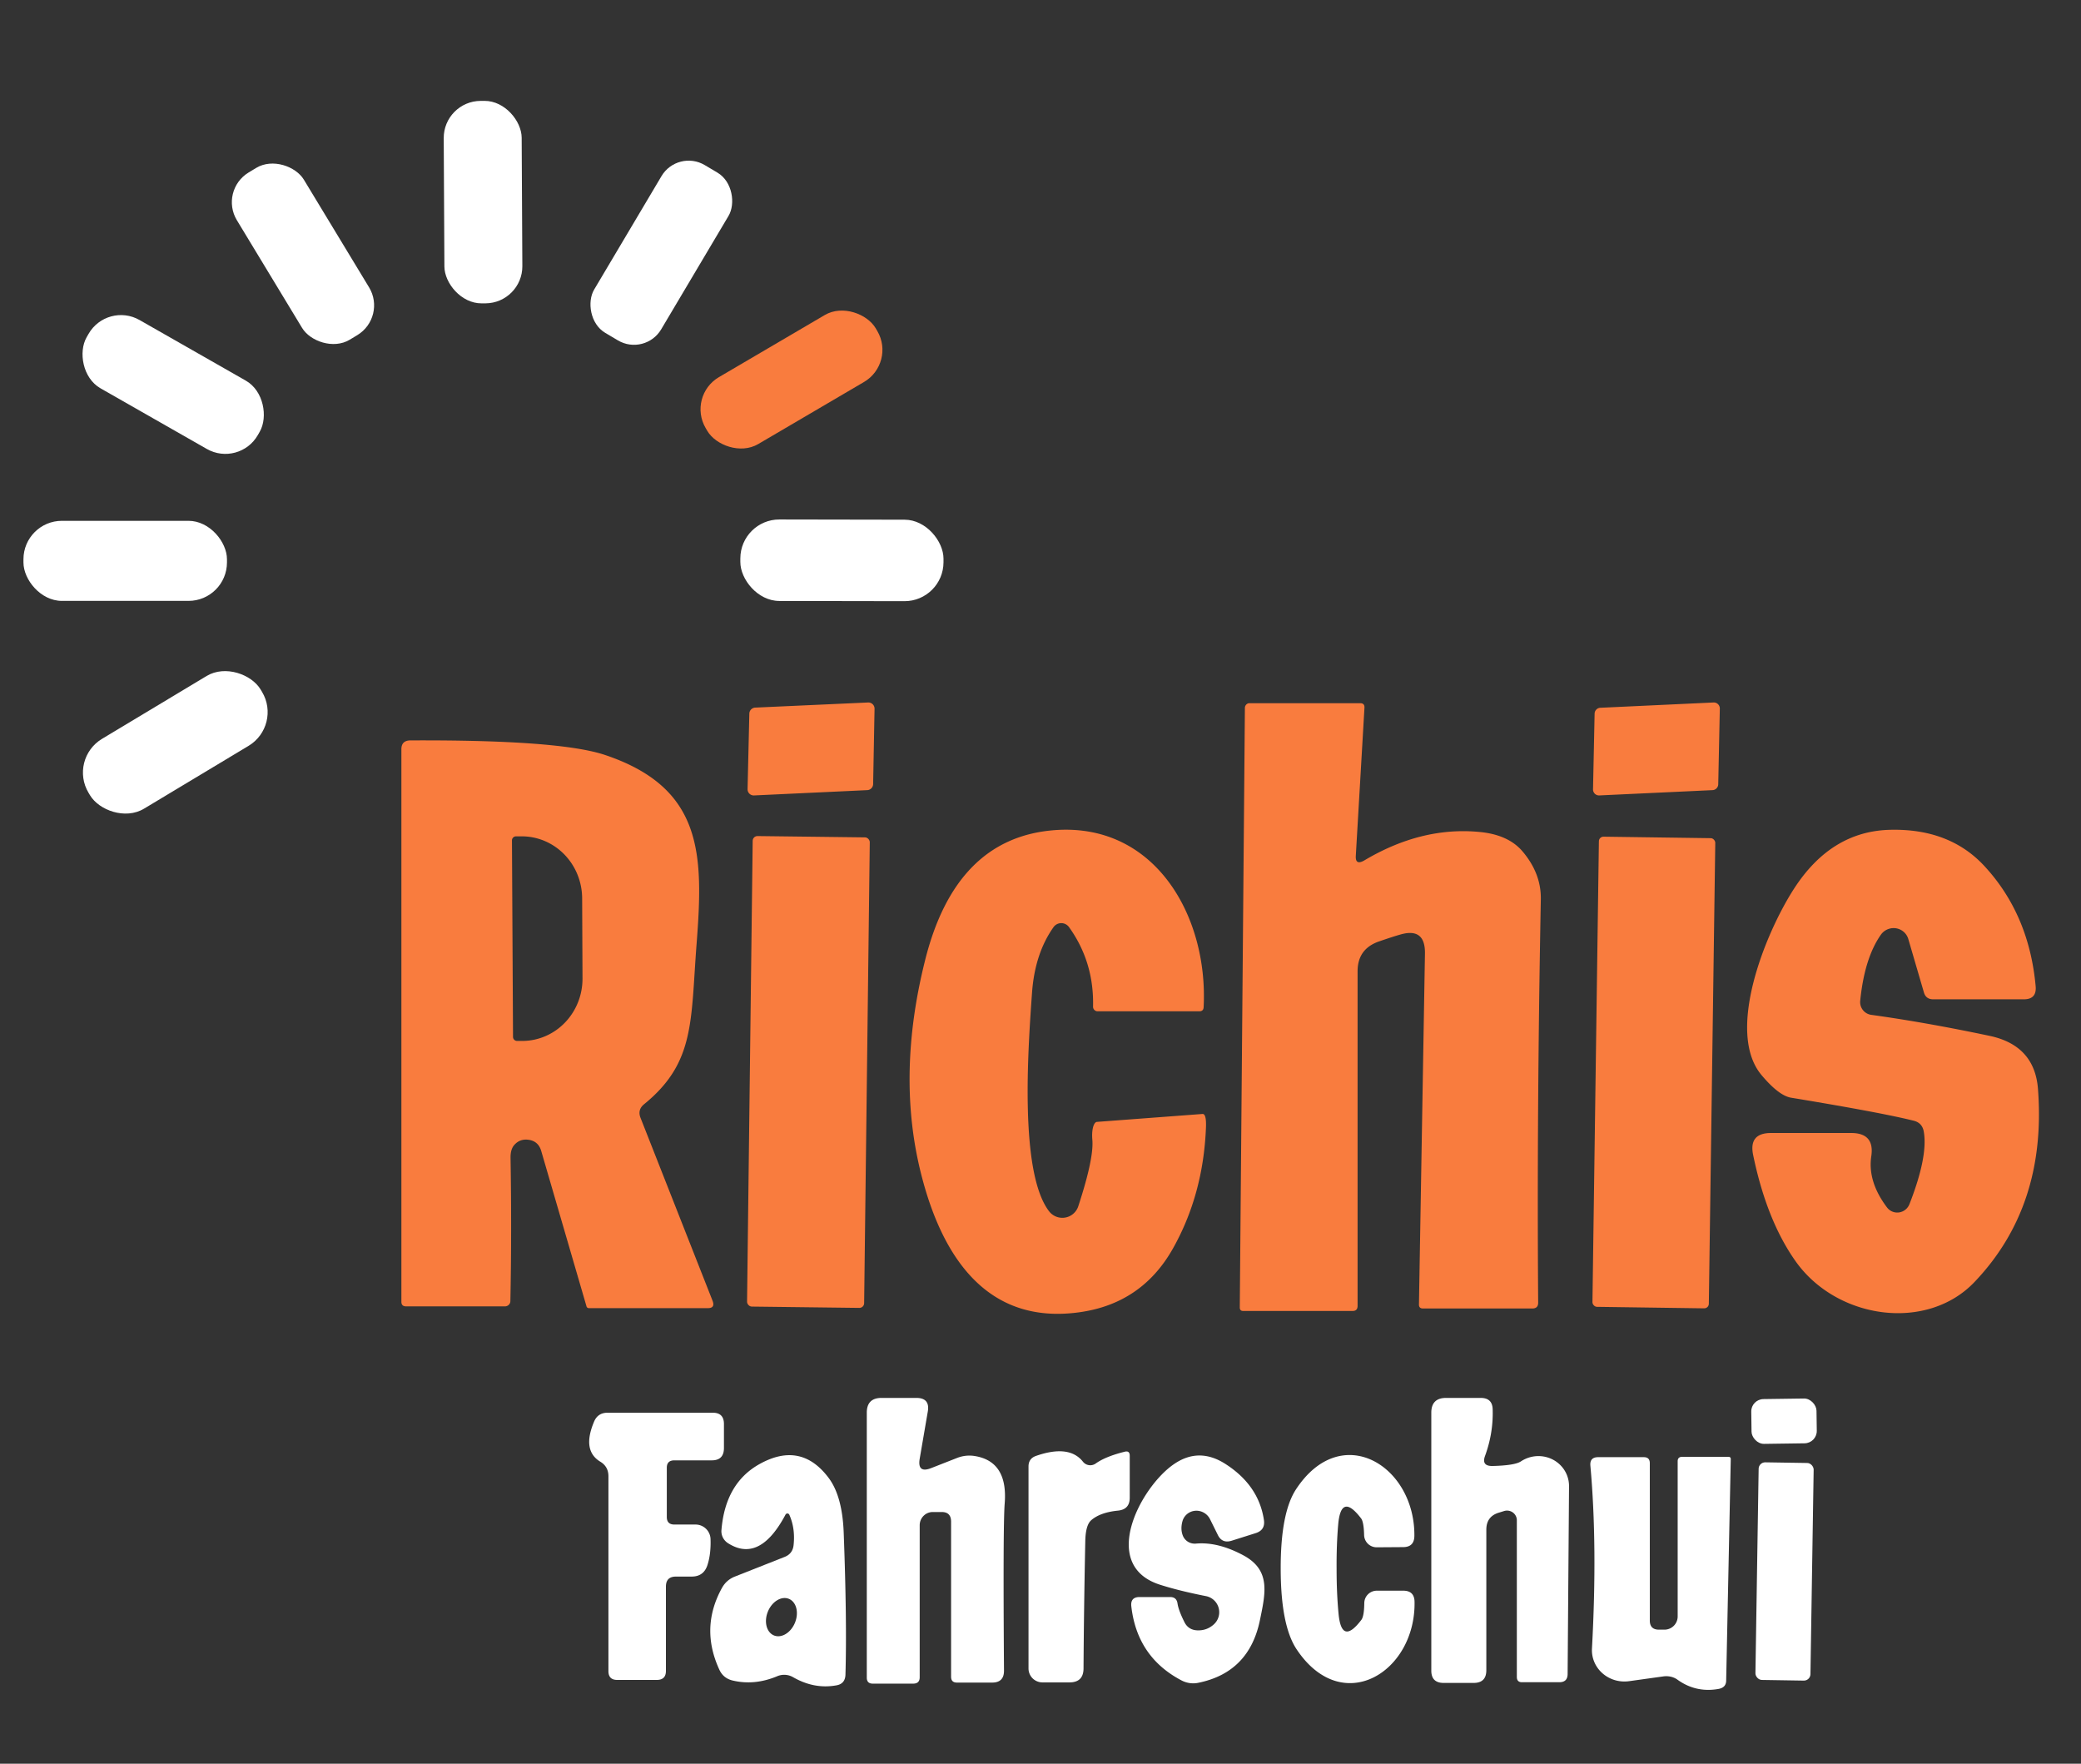 <?xml version="1.0" encoding="UTF-8" standalone="no"?>
<!DOCTYPE svg PUBLIC "-//W3C//DTD SVG 1.1//EN" "http://www.w3.org/Graphics/SVG/1.1/DTD/svg11.dtd">
<svg xmlns="http://www.w3.org/2000/svg" version="1.1" viewBox="0.00 0.00 118.00 100.00">
<rect x="0.00" y="0.00" width="118.00" height="100.00" fill="#333333" stroke="none"/>
<rect fill="#ffffff" x="-2.21" y="-5.74" transform="translate(27.39,11.46) rotate(-0.3)" width="4.42" height="11.48" rx="2.10"/>
<rect fill="#ffffff" x="-2.22" y="-5.54" transform="translate(17.18,14.39) rotate(-31.2)" width="4.44" height="11.08" rx="1.97"/>
<rect fill="#ffffff" x="-2.21" y="-5.53" transform="translate(37.50,14.33) rotate(30.7)" width="4.42" height="11.06" rx="1.79"/>
<rect fill="#f97c3e" x="-5.59" y="-2.20" transform="translate(44.88,21.52) rotate(-30.4)" width="11.18" height="4.40" rx="2.11"/>
<rect fill="#ffffff" x="-5.59" y="-2.23" transform="translate(9.82,21.80) rotate(29.7)" width="11.18" height="4.46" rx="2.12"/>
<rect fill="#ffffff" x="1.33" y="29.53" width="11.54" height="4.54" rx="2.18"/>
<rect fill="#ffffff" x="-5.76" y="-2.31" transform="translate(47.74,31.77) rotate(0.1)" width="11.52" height="4.62" rx="2.21"/>
<rect fill="#ffffff" x="-5.69" y="-2.31" transform="translate(9.94,42.09) rotate(-31.0)" width="11.38" height="4.62" rx="2.23"/>
<path fill="#f97c3e" d="
  M 42.83 40.12
  L 49.23 39.83
  A 0.35 0.35 0.0 0 1 49.59 40.18
  L 49.51 44.45
  A 0.35 0.35 0.0 0 1 49.17 44.80
  L 42.76 45.10
  A 0.35 0.35 0.0 0 1 42.39 44.74
  L 42.49 40.46
  A 0.35 0.35 0.0 0 1 42.83 40.12
  Z"
/>
<path fill="#f97c3e" d="
  M 77.37 48.78
  Q 80.60 46.86 83.88 47.17
  Q 85.52 47.32 86.33 48.27
  Q 87.40 49.53 87.37 51.00
  Q 87.14 63.09 87.22 73.86
  Q 87.22 74.19 86.89 74.19
  L 80.69 74.19
  Q 80.45 74.19 80.46 73.95
  L 80.80 54.06
  Q 80.82 52.59 79.43 52.98
  Q 79.00 53.10 78.19 53.38
  Q 76.98 53.80 76.98 55.07
  L 76.98 74.04
  Q 76.98 74.33 76.70 74.33
  L 70.49 74.33
  Q 70.30 74.33 70.30 74.13
  L 70.59 40.13
  A 0.27 0.26 -88.9 0 1 70.85 39.87
  L 77.13 39.87
  Q 77.38 39.87 77.37 40.12
  L 76.88 48.51
  Q 76.84 49.09 77.37 48.78
  Z"
/>
<path fill="#f97c3e" d="
  M 90.75 40.13
  L 97.17 39.83
  A 0.34 0.34 0.0 0 1 97.52 40.17
  L 97.43 44.47
  A 0.34 0.34 0.0 0 1 97.10 44.80
  L 90.68 45.10
  A 0.34 0.34 0.0 0 1 90.33 44.76
  L 90.42 40.46
  A 0.34 0.34 0.0 0 1 90.75 40.13
  Z"
/>
<path fill="#f97c3e" d="
  M 29.93 64.62
  Q 29.47 64.57 29.16 64.92
  Q 28.94 65.17 28.95 65.66
  Q 29.02 69.84 28.94 73.77
  A 0.31 0.30 -0.0 0 1 28.63 74.07
  L 23.03 74.07
  Q 22.76 74.07 22.76 73.81
  L 22.76 42.48
  Q 22.76 41.99 23.26 41.98
  Q 31.69 41.94 34.29 42.80
  C 39.88 44.67 39.89 48.44 39.50 53.51
  C 39.16 57.91 39.42 60.25 36.52 62.61
  Q 36.14 62.92 36.32 63.38
  L 40.40 73.74
  Q 40.57 74.17 40.14 74.17
  L 33.39 74.17
  A 0.14 0.13 -8.7 0 1 33.26 74.08
  L 30.69 65.26
  Q 30.52 64.68 29.93 64.62
  Z
  M 29.03 47.65
  L 29.09 58.79
  A 0.23 0.23 0.0 0 0 29.32 59.02
  L 29.63 59.02
  A 3.53 3.42 89.7 0 0 33.03 55.47
  L 33.01 50.93
  A 3.53 3.42 89.7 0 0 29.57 47.42
  L 29.26 47.42
  A 0.23 0.23 0.0 0 0 29.03 47.65
  Z"
/>
<path fill="#f97c3e" d="
  M 59.73 52.58
  Q 58.68 54.07 58.52 56.28
  C 58.28 59.63 57.81 66.47 59.48 68.67
  A 0.95 0.95 0.0 0 0 61.14 68.40
  Q 62.03 65.69 61.94 64.63
  A 0.99 0.35 84.8 0 1 62.20 63.61
  L 68.19 63.16
  Q 68.42 63.15 68.38 63.98
  Q 68.22 67.74 66.52 70.77
  Q 64.75 73.93 61.16 74.41
  C 55.95 75.11 53.43 71.25 52.25 66.64
  Q 50.81 61.03 52.45 54.47
  Q 54.16 47.58 59.66 47.08
  C 65.47 46.55 68.52 51.94 68.25 57.11
  Q 68.24 57.34 68.00 57.34
  L 62.24 57.34
  A 0.26 0.26 0.0 0 1 61.98 57.07
  Q 62.04 54.55 60.62 52.57
  A 0.54 0.54 0.0 0 0 59.73 52.58
  Z"
/>
<path fill="#f97c3e" d="
  M 106.65 53.00
  Q 105.72 54.33 105.48 56.75
  A 0.73 0.73 0.0 0 0 106.10 57.54
  Q 109.21 57.97 112.81 58.73
  Q 115.37 59.27 115.56 61.74
  Q 116.07 68.39 111.95 72.70
  C 109.26 75.51 104.18 74.82 101.83 71.53
  Q 100.18 69.21 99.41 65.49
  Q 99.15 64.24 100.42 64.24
  L 104.97 64.24
  Q 106.30 64.24 106.11 65.55
  Q 105.89 66.99 107.00 68.46
  A 0.74 0.73 -52.9 0 0 108.27 68.28
  Q 109.32 65.60 109.09 64.19
  Q 109.01 63.66 108.50 63.54
  Q 106.66 63.08 101.57 62.24
  Q 100.87 62.13 99.88 60.95
  C 97.85 58.52 100.07 52.96 101.72 50.40
  Q 103.82 47.14 107.15 47.05
  Q 110.52 46.96 112.50 49.08
  Q 115.06 51.83 115.43 55.93
  Q 115.49 56.66 114.76 56.66
  L 109.62 56.66
  Q 109.20 56.66 109.09 56.26
  L 108.21 53.25
  A 0.88 0.87 -35.8 0 0 106.65 53.00
  Z"
/>
<rect fill="#f97c3e" x="-3.32" y="-13.34" transform="translate(45.84,60.78) rotate(0.7)" width="6.64" height="26.68" rx="0.27"/>
<rect fill="#f97c3e" x="-3.30" y="-13.33" transform="translate(93.78,60.81) rotate(0.8)" width="6.60" height="26.66" rx="0.26"/>
<path fill="#ffffff" d="
  M 52.80 83.24
  L 54.28 82.66
  Q 54.75 82.48 55.24 82.55
  Q 57.16 82.84 56.97 85.24
  Q 56.87 86.48 56.93 94.73
  Q 56.93 95.40 56.26 95.40
  L 54.26 95.40
  Q 53.93 95.40 53.93 95.07
  L 53.93 86.28
  Q 53.93 85.73 53.40 85.73
  L 52.89 85.73
  A 0.75 0.74 -90.0 0 0 52.15 86.48
  L 52.15 95.10
  Q 52.15 95.46 51.78 95.46
  L 49.49 95.46
  Q 49.15 95.46 49.15 95.12
  L 49.15 80.10
  Q 49.15 79.26 49.99 79.26
  L 51.96 79.26
  Q 52.74 79.26 52.61 80.03
  L 52.15 82.71
  Q 52.01 83.55 52.80 83.24
  Z"
/>
<path fill="#ffffff" d="
  M 84.63 83.12
  Q 85.89 83.09 86.24 82.86
  A 1.76 1.72 -16.9 0 1 88.97 84.28
  L 88.89 94.91
  Q 88.89 95.38 88.42 95.38
  L 86.30 95.38
  Q 86.01 95.38 86.01 95.08
  L 86.01 86.20
  A 0.56 0.55 -7.9 0 0 85.30 85.67
  L 85.01 85.76
  Q 84.28 85.97 84.28 86.73
  L 84.28 94.70
  Q 84.28 95.42 83.56 95.42
  L 81.86 95.42
  Q 81.16 95.42 81.16 94.72
  L 81.16 80.10
  Q 81.16 79.26 82.00 79.26
  L 83.96 79.26
  Q 84.63 79.26 84.64 79.92
  Q 84.68 81.25 84.21 82.54
  Q 83.99 83.13 84.63 83.12
  Z"
/>
<rect fill="#ffffff" x="-1.85" y="-1.27" transform="translate(101.16,80.58) rotate(-0.8)" width="3.70" height="2.54" rx="0.70"/>
<path fill="#ffffff" d="
  M 38.24 82.80
  Q 37.81 82.80 37.81 83.22
  L 37.81 86.01
  Q 37.81 86.44 38.24 86.44
  L 39.44 86.44
  A 0.85 0.85 0.0 0 1 40.29 87.26
  Q 40.32 88.14 40.10 88.78
  Q 39.88 89.39 39.22 89.39
  L 38.33 89.39
  Q 37.76 89.39 37.76 89.96
  L 37.76 94.74
  Q 37.76 95.25 37.24 95.25
  L 35.00 95.25
  Q 34.50 95.25 34.50 94.75
  L 34.50 83.70
  Q 34.50 83.15 34.03 82.87
  Q 33.00 82.24 33.68 80.62
  Q 33.89 80.10 34.45 80.10
  L 40.42 80.10
  Q 41.05 80.10 41.05 80.74
  L 41.05 82.10
  Q 41.05 82.80 40.36 82.80
  L 38.24 82.80
  Z"
/>
<path fill="#ffffff" d="
  M 62.13 82.98
  Q 62.69 82.58 63.78 82.31
  Q 64.06 82.24 64.06 82.54
  L 64.06 84.92
  Q 64.06 85.58 63.40 85.65
  Q 62.38 85.75 61.87 86.20
  Q 61.56 86.48 61.54 87.36
  Q 61.46 91.24 61.44 94.59
  Q 61.44 95.39 60.64 95.39
  L 59.11 95.39
  A 0.79 0.79 0.0 0 1 58.32 94.60
  L 58.32 83.15
  Q 58.32 82.70 58.74 82.55
  Q 60.63 81.89 61.41 82.88
  A 0.53 0.53 0.0 0 0 62.13 82.98
  Z"
/>
<path fill="#ffffff" d="
  M 44.76 85.89
  A 0.12 0.12 0.0 0 0 44.54 85.88
  Q 43.07 88.65 41.27 87.49
  A 0.81 0.79 19.9 0 1 40.91 86.74
  Q 41.13 84.09 43.07 83.01
  Q 45.42 81.70 46.99 83.80
  Q 47.76 84.83 47.84 86.88
  Q 48.03 91.91 47.94 94.96
  Q 47.92 95.48 47.41 95.56
  Q 46.17 95.78 44.98 95.10
  A 1.01 1.01 0.0 0 0 44.07 95.04
  Q 42.78 95.58 41.53 95.28
  Q 41.01 95.15 40.79 94.67
  Q 39.69 92.29 40.94 90.03
  Q 41.19 89.58 41.67 89.39
  L 44.48 88.28
  Q 44.95 88.10 45.00 87.60
  Q 45.10 86.66 44.76 85.89
  Z
  M 43.889 92.728
  A 1.12 0.83 112.1 0 0 45.079 92.002
  A 1.12 0.83 112.1 0 0 44.731 90.652
  A 1.12 0.83 112.1 0 0 43.541 91.378
  A 1.12 0.83 112.1 0 0 43.889 92.728
  Z"
/>
<path fill="#ffffff" d="
  M 67.05 86.25
  Q 66.93 86.68 67.06 87.04
  A 0.73 0.72 -12.7 0 0 67.82 87.52
  Q 69.07 87.41 70.53 88.20
  C 72.06 89.04 71.76 90.32 71.44 91.87
  Q 70.83 94.82 67.96 95.41
  A 1.43 1.40 52.1 0 1 67.00 95.28
  Q 64.48 93.96 64.15 91.08
  Q 64.09 90.55 64.62 90.55
  L 66.35 90.55
  Q 66.72 90.55 66.77 90.92
  Q 66.83 91.31 67.16 91.97
  Q 67.39 92.43 67.92 92.44
  Q 68.45 92.45 68.84 92.09
  A 0.93 0.93 0.0 0 0 68.39 90.50
  Q 66.82 90.19 65.74 89.84
  C 62.33 88.72 64.68 84.31 66.56 83.02
  Q 67.99 82.03 69.51 83.02
  Q 71.38 84.23 71.67 86.19
  Q 71.75 86.76 71.19 86.93
  L 69.83 87.36
  Q 69.30 87.52 69.06 87.04
  L 68.61 86.13
  A 0.85 0.83 40.1 0 0 67.05 86.25
  Z"
/>
<path fill="#ffffff" d="
  M 75.79 88.97
  Q 75.79 90.33 75.90 91.49
  Q 76.07 93.32 77.19 91.85
  Q 77.35 91.65 77.36 90.89
  A 0.71 0.71 0.0 0 1 78.07 90.19
  L 79.57 90.19
  Q 80.20 90.19 80.21 90.82
  C 80.28 94.81 76.11 97.40 73.52 93.51
  Q 72.63 92.17 72.62 88.98
  Q 72.61 85.78 73.49 84.44
  C 76.06 80.53 80.24 83.10 80.20 87.09
  Q 80.19 87.72 79.56 87.72
  L 78.06 87.73
  A 0.71 0.71 0.0 0 1 77.35 87.03
  Q 77.33 86.27 77.17 86.08
  Q 76.04 84.61 75.88 86.44
  Q 75.78 87.60 75.79 88.97
  Z"
/>
<path fill="#ffffff" d="
  M 93.55 91.88
  Q 93.55 92.40 94.07 92.40
  L 94.38 92.40
  A 0.75 0.75 0.0 0 0 95.13 91.65
  L 95.13 82.85
  Q 95.13 82.60 95.39 82.60
  L 98.00 82.60
  Q 98.15 82.60 98.14 82.74
  L 97.88 95.28
  Q 97.88 95.68 97.45 95.76
  Q 96.16 95.99 95.11 95.23
  A 1.17 1.03 -28.5 0 0 94.32 95.05
  L 92.38 95.32
  A 1.85 1.78 -2.7 0 1 90.27 93.47
  Q 90.59 87.63 90.18 83.10
  Q 90.14 82.62 90.62 82.62
  L 93.21 82.62
  Q 93.55 82.62 93.55 82.96
  L 93.55 91.88
  Z"
/>
<rect fill="#ffffff" x="-1.56" y="-6.17" transform="translate(101.19,89.10) rotate(0.9)" width="3.12" height="12.34" rx="0.37"/>
</svg>
